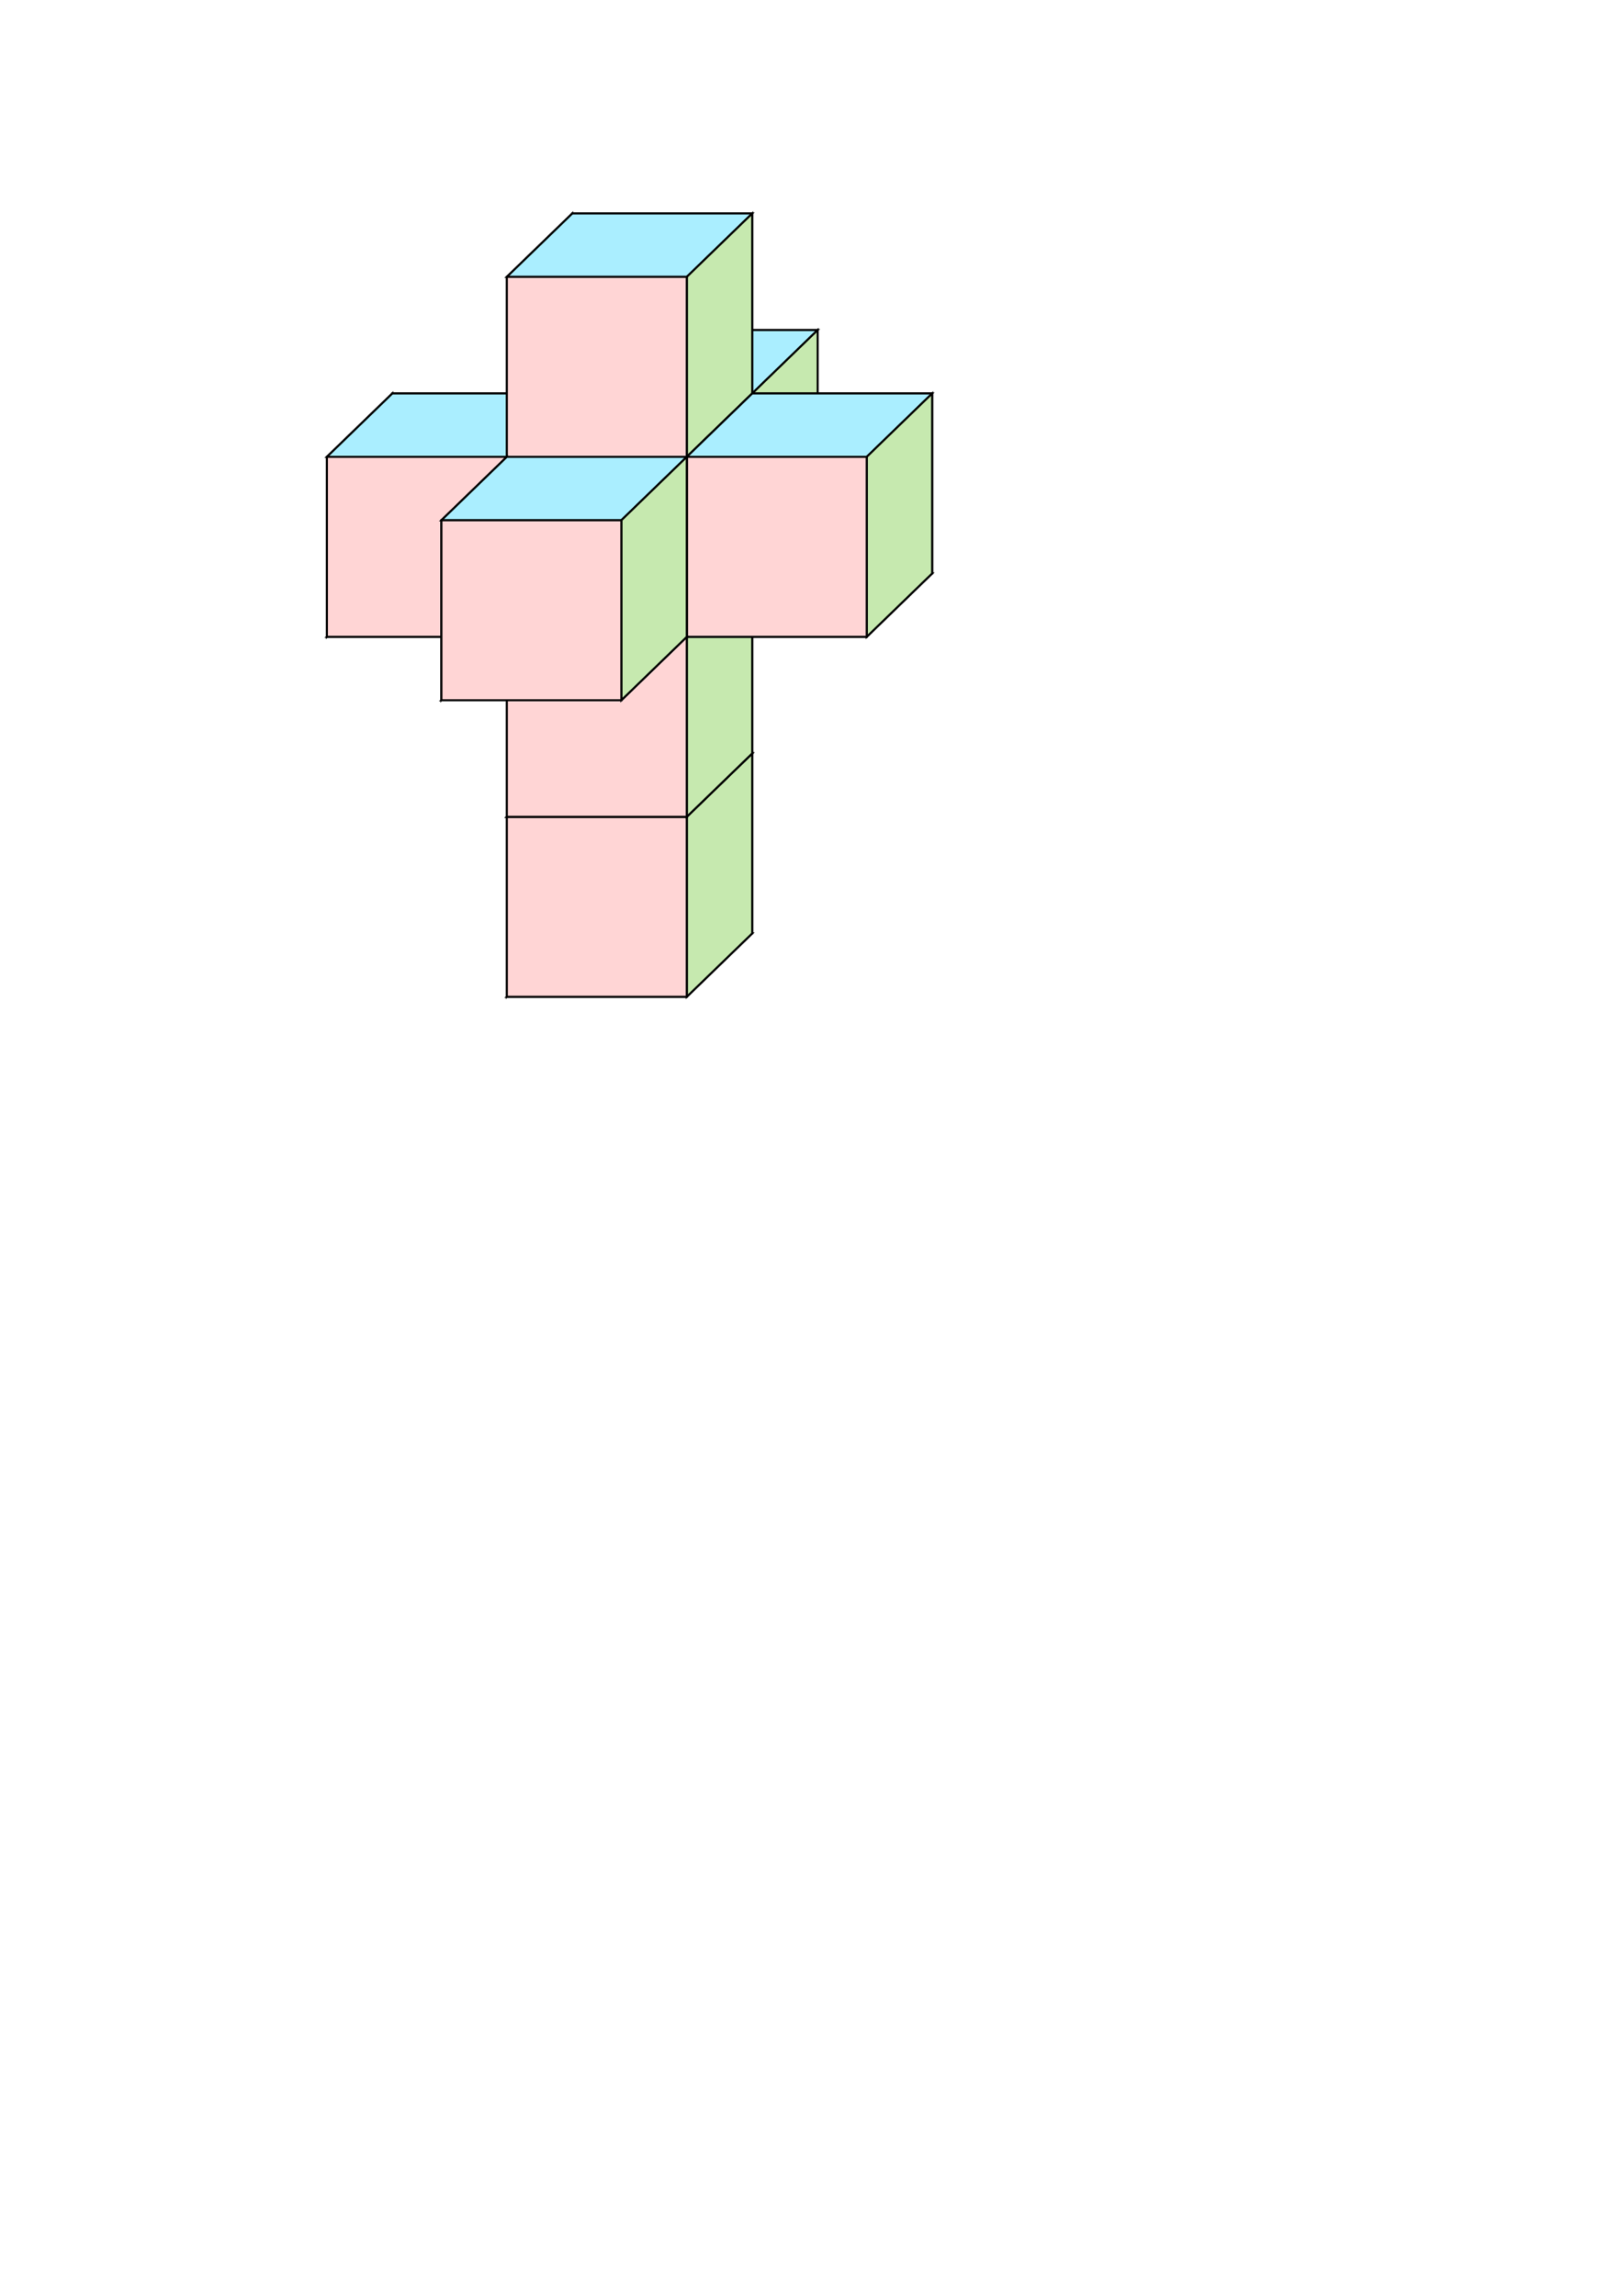 <?xml version="1.0" encoding="UTF-8" standalone="no"?>
<!-- Created with Inkscape (http://www.inkscape.org/) -->

<svg
   xmlns:dc="http://purl.org/dc/elements/1.1/"
   xmlns:cc="http://creativecommons.org/ns#"
   xmlns:rdf="http://www.w3.org/1999/02/22-rdf-syntax-ns#"
   xmlns:svg="http://www.w3.org/2000/svg"
   xmlns="http://www.w3.org/2000/svg"
   xmlns:sodipodi="http://sodipodi.sourceforge.net/DTD/sodipodi-0.dtd"
   xmlns:inkscape="http://www.inkscape.org/namespaces/inkscape"
   width="210mm"
   height="297mm"
   viewBox="0 0 210 297"
   version="1.1"
   id="svg1825"
   inkscape:version="0.92.3 (2405546, 2018-03-11)"
   sodipodi:docname="4cube T.svg">
  <defs
     id="defs1819">
    <inkscape:perspective
       sodipodi:type="inkscape:persp3d"
       inkscape:vp_x="0 : 148.5 : 1"
       inkscape:vp_y="0 : 1000 : 0"
       inkscape:vp_z="210 : 148.5 : 1"
       inkscape:persp3d-origin="105 : 99 : 1"
       id="perspective2312" />
  </defs>
  <sodipodi:namedview
     id="base"
     pagecolor="#ffffff"
     bordercolor="#666666"
     borderopacity="1.0"
     inkscape:pageopacity="0.0"
     inkscape:pageshadow="2"
     inkscape:zoom="1.4"
     inkscape:cx="302.61429"
     inkscape:cy="736.2277"
     inkscape:document-units="mm"
     inkscape:current-layer="layer9"
     showgrid="false"
     inkscape:window-width="1080"
     inkscape:window-height="1861"
     inkscape:window-x="0"
     inkscape:window-y="0"
     inkscape:window-maximized="1" />
  <g
     inkscape:groupmode="layer"
     id="layer3"
     inkscape:label="Background"
     style="display:none" />
  <g
     inkscape:groupmode="layer"
     id="layer2"
     inkscape:label="Fully Obscured"
     style="display:none">
    <path
       style="display:inline;fill:none;stroke:#000000;stroke-width:0.265px;stroke-linecap:butt;stroke-linejoin:miter;stroke-opacity:1"
       d="M 74.046,97.466 V 120.75"
       id="path2149-62"
       inkscape:connector-curvature="0" />
    <path
       style="display:inline;fill:none;stroke:#000000;stroke-width:0.265px;stroke-linecap:butt;stroke-linejoin:miter;stroke-opacity:1"
       d="M 97.329,97.466 H 74.046"
       id="path2149-6-1"
       inkscape:connector-curvature="0" />
    <path
       style="display:inline;fill:none;stroke:#000000;stroke-width:0.265px;stroke-linecap:butt;stroke-linejoin:miter;stroke-opacity:1"
       d="M 97.329,120.75 H 74.046"
       id="path2149-0-8"
       inkscape:connector-curvature="0" />
    <path
       style="display:inline;fill:none;stroke:#000000;stroke-width:0.265px;stroke-linecap:butt;stroke-linejoin:miter;stroke-opacity:1"
       d="M 74.046,97.466 65.579,105.668"
       id="path2202"
       inkscape:connector-curvature="0" />
    <path
       style="display:inline;fill:none;stroke:#000000;stroke-width:0.265px;stroke-linecap:butt;stroke-linejoin:miter;stroke-opacity:1"
       d="m 74.046,120.75 -8.467,8.202"
       id="path2202-9"
       inkscape:connector-curvature="0" />
    <path
       style="display:inline;fill:none;stroke:#000000;stroke-width:0.265px;stroke-linecap:butt;stroke-linejoin:miter;stroke-opacity:1"
       d="M 74.046,74.183 V 97.466"
       id="path2149-62-9-1"
       inkscape:connector-curvature="0" />
    <path
       style="display:inline;fill:none;stroke:#000000;stroke-width:0.265px;stroke-linecap:butt;stroke-linejoin:miter;stroke-opacity:1"
       d="M 97.329,74.183 H 74.046"
       id="path2149-6-1-2-4"
       inkscape:connector-curvature="0" />
    <path
       style="display:inline;fill:none;stroke:#000000;stroke-width:0.265px;stroke-linecap:butt;stroke-linejoin:miter;stroke-opacity:1"
       d="M 65.579,59.102 V 82.385"
       id="path2149-02-4"
       inkscape:connector-curvature="0" />
    <path
       style="display:inline;fill:none;stroke:#000000;stroke-width:0.265px;stroke-linecap:butt;stroke-linejoin:miter;stroke-opacity:1"
       d="M 74.046,50.9 V 74.183"
       id="path2149-62-9-3"
       inkscape:connector-curvature="0" />
    <path
       style="display:inline;fill:none;stroke:#000000;stroke-width:0.265px;stroke-linecap:butt;stroke-linejoin:miter;stroke-opacity:1"
       d="M 97.329,50.9 H 74.046"
       id="path2149-6-1-2-1"
       inkscape:connector-curvature="0" />
    <path
       style="display:inline;fill:none;stroke:#000000;stroke-width:0.265px;stroke-linecap:butt;stroke-linejoin:miter;stroke-opacity:1"
       d="m 65.579,82.385 -8.467,8.202"
       id="path2202-97-7-8"
       inkscape:connector-curvature="0" />
    <path
       style="display:inline;fill:none;stroke:#000000;stroke-width:0.265px;stroke-linecap:butt;stroke-linejoin:miter;stroke-opacity:1"
       d="M 105.796,65.981 H 82.512"
       id="path2149-6-1-2-4-9"
       inkscape:connector-curvature="0" />
    <path
       style="display:inline;fill:none;stroke:#000000;stroke-width:0.265px;stroke-linecap:butt;stroke-linejoin:miter;stroke-opacity:1"
       d="M 82.512,42.698 V 65.981"
       id="path2149-62-9-3-5"
       inkscape:connector-curvature="0" />
    <path
       style="display:inline;fill:none;stroke:#000000;stroke-width:0.265px;stroke-linecap:butt;stroke-linejoin:miter;stroke-opacity:1"
       d="m 105.796,65.981 -8.467,8.202"
       id="path2202-7-3-8-7"
       inkscape:connector-curvature="0" />
    <path
       style="display:inline;fill:none;stroke:#000000;stroke-width:0.265px;stroke-linecap:butt;stroke-linejoin:miter;stroke-opacity:1"
       d="M 120.612,74.183 H 97.329"
       id="path2149-6-1-2-4-0"
       inkscape:connector-curvature="0" />
    <path
       style="display:inline;fill:none;stroke:#000000;stroke-width:0.265px;stroke-linecap:butt;stroke-linejoin:miter;stroke-opacity:1"
       d="M 74.046,74.183 H 50.762"
       id="path2149-6-1-2-4-7"
       inkscape:connector-curvature="0" />
    <path
       style="display:inline;fill:none;stroke:#000000;stroke-width:0.265px;stroke-linecap:butt;stroke-linejoin:miter;stroke-opacity:1"
       d="M 97.329,50.9 V 74.183"
       id="path2149-3-6-2-6"
       inkscape:connector-curvature="0" />
    <path
       style="display:inline;fill:none;stroke:#000000;stroke-width:0.265px;stroke-linecap:butt;stroke-linejoin:miter;stroke-opacity:1"
       d="M 74.046,27.616 V 50.9"
       id="path2149-62-9-15"
       inkscape:connector-curvature="0" />
    <path
       style="display:inline;fill:none;stroke:#000000;stroke-width:0.265px;stroke-linecap:butt;stroke-linejoin:miter;stroke-opacity:1"
       d="m 74.046,50.9 -8.467,8.202"
       id="path2202-97-0"
       inkscape:connector-curvature="0" />
    <path
       style="display:inline;fill:none;stroke:#000000;stroke-width:0.265px;stroke-linecap:butt;stroke-linejoin:miter;stroke-opacity:1"
       d="m 50.762,74.183 -8.467,8.202"
       id="path2202-97-7-2"
       inkscape:connector-curvature="0" />
    <path
       style="display:inline;fill:none;stroke:#000000;stroke-width:0.265px;stroke-linecap:butt;stroke-linejoin:miter;stroke-opacity:1"
       d="M 50.762,50.9 V 74.183"
       id="path2149-62-9-3-6"
       inkscape:connector-curvature="0" />
    <path
       inkscape:connector-curvature="0"
       style="display:inline;fill:none;stroke:#000000;stroke-width:0.265px;stroke-linecap:butt;stroke-linejoin:miter;stroke-opacity:1"
       d="m 65.579,82.385 -3e-6,8.202"
       id="path2796" />
    <path
       inkscape:connector-curvature="0"
       style="display:inline;fill:none;stroke:#000000;stroke-width:0.265px;stroke-linecap:butt;stroke-linejoin:miter;stroke-opacity:1"
       d="m 97.329,74.183 -2e-6,8.202"
       id="path2149-3-6-2-9" />
    <path
       style="display:inline;fill:none;stroke:#000000;stroke-width:0.265px;stroke-linecap:butt;stroke-linejoin:miter;stroke-opacity:1"
       d="m 82.512,42.698 -8.467,8.202"
       id="path2202-97-0-0"
       inkscape:connector-curvature="0" />
    <path
       style="display:inline;fill:none;stroke:#000000;stroke-width:0.265px;stroke-linecap:butt;stroke-linejoin:miter;stroke-opacity:1"
       d="M 88.862,82.385 H 65.579"
       id="path2149-6-1-2-4-7-9"
       inkscape:connector-curvature="0" />
    <path
       style="display:inline;fill:none;stroke:#000000;stroke-width:0.265px;stroke-linecap:butt;stroke-linejoin:miter;stroke-opacity:1"
       d="m 97.329,74.183 -8.467,8.202"
       id="path2202-7-3-6-77"
       inkscape:connector-curvature="0" />
    <path
       style="display:inline;fill:none;stroke:#000000;stroke-width:0.265px;stroke-linecap:butt;stroke-linejoin:miter;stroke-opacity:1"
       d="m 74.046,74.183 -8.467,8.202"
       id="path2202-7-3-6-1"
       inkscape:connector-curvature="0" />
    <path
       style="display:inline;fill:none;stroke:#000000;stroke-width:0.265px;stroke-linecap:butt;stroke-linejoin:miter;stroke-opacity:1"
       d="m 82.512,65.981 -8.467,8.202"
       id="path2202-7-3-6-4-1"
       inkscape:connector-curvature="0" />
  </g>
  <g
     inkscape:groupmode="layer"
     id="layer4"
     inkscape:label="Obscured segments"
     style="display:none">
    <path
       inkscape:connector-curvature="0"
       style="display:inline;fill:none;stroke:#000000;stroke-width:0.265px;stroke-linecap:butt;stroke-linejoin:miter;stroke-opacity:1"
       d="m 105.796,59.102 v 6.879"
       id="path2845" />
    <path
       inkscape:connector-curvature="0"
       style="display:inline;fill:none;stroke:#000000;stroke-width:0.265px;stroke-linecap:butt;stroke-linejoin:miter;stroke-opacity:1"
       d="m 105.796,50.9 v 8.202"
       id="path2850" />
    <path
       inkscape:connector-curvature="0"
       style="display:inline;fill:none;stroke:#000000;stroke-width:0.265px;stroke-linecap:butt;stroke-linejoin:miter;stroke-opacity:1"
       d="M 65.579,82.385 H 57.112"
       id="path2149-6-7-3-1" />
    <path
       inkscape:connector-curvature="0"
       style="display:inline;fill:none;stroke:#000000;stroke-width:0.265px;stroke-linecap:butt;stroke-linejoin:miter;stroke-opacity:1"
       d="M 74.046,50.9 H 65.579"
       id="path2149-6-1-2-1-5" />
    <path
       inkscape:connector-curvature="0"
       style="display:inline;fill:none;stroke:#000000;stroke-width:0.265px;stroke-linecap:butt;stroke-linejoin:miter;stroke-opacity:1"
       d="M 97.329,42.698 H 82.512"
       id="path2704" />
  </g>
  <g
     inkscape:label="Visible lines"
     inkscape:groupmode="layer"
     id="layer1"
     style="display:none">
    <path
       style="fill:none;stroke:#000000;stroke-width:1px;stroke-linecap:butt;stroke-linejoin:miter;stroke-opacity:1"
       d="m 247.857,342.377 1e-5,57"
       id="path2804"
       transform="scale(0.265)"
       inkscape:connector-curvature="0" />
    <path
       style="fill:none;stroke:#000000;stroke-width:1px;stroke-linecap:butt;stroke-linejoin:miter;stroke-opacity:1"
       d="M 247.857,192.377 H 191.857"
       id="path2754"
       transform="scale(0.265)"
       inkscape:connector-curvature="0" />
    <path
       style="fill:none;stroke:#000000;stroke-width:1px;stroke-linecap:butt;stroke-linejoin:miter;stroke-opacity:1"
       d="M 399.857,161.377 H 367.857"
       id="path2149-6-1-2-1-7"
       transform="scale(0.265)"
       inkscape:connector-curvature="0" />
    <path
       style="fill:none;stroke:#000000;stroke-width:0.265px;stroke-linecap:butt;stroke-linejoin:miter;stroke-opacity:1"
       d="m 65.579,105.668 v 23.283"
       id="path2149"
       inkscape:connector-curvature="0" />
    <path
       style="fill:none;stroke:#000000;stroke-width:0.265px;stroke-linecap:butt;stroke-linejoin:miter;stroke-opacity:1"
       d="m 88.862,105.668 v 23.283"
       id="path2149-3"
       inkscape:connector-curvature="0" />
    <path
       style="fill:none;stroke:#000000;stroke-width:0.265px;stroke-linecap:butt;stroke-linejoin:miter;stroke-opacity:1"
       d="M 88.862,105.668 H 65.579"
       id="path2149-6"
       inkscape:connector-curvature="0" />
    <path
       style="fill:none;stroke:#000000;stroke-width:0.265px;stroke-linecap:butt;stroke-linejoin:miter;stroke-opacity:1"
       d="M 88.862,128.952 H 65.579"
       id="path2149-0"
       inkscape:connector-curvature="0" />
    <path
       style="fill:none;stroke:#000000;stroke-width:0.265px;stroke-linecap:butt;stroke-linejoin:miter;stroke-opacity:1"
       d="M 97.329,97.466 V 120.75"
       id="path2149-3-6"
       inkscape:connector-curvature="0" />
    <path
       style="fill:none;stroke:#000000;stroke-width:0.265px;stroke-linecap:butt;stroke-linejoin:miter;stroke-opacity:1"
       d="m 97.329,97.466 -8.467,8.202"
       id="path2202-7"
       inkscape:connector-curvature="0" />
    <path
       style="fill:none;stroke:#000000;stroke-width:0.265px;stroke-linecap:butt;stroke-linejoin:miter;stroke-opacity:1"
       d="m 97.329,120.75 -8.467,8.202"
       id="path2202-2"
       inkscape:connector-curvature="0" />
    <path
       style="fill:none;stroke:#000000;stroke-width:0.265px;stroke-linecap:butt;stroke-linejoin:miter;stroke-opacity:1"
       d="M 88.862,82.385 V 105.668"
       id="path2149-3-3-9"
       inkscape:connector-curvature="0" />
    <path
       style="fill:none;stroke:#000000;stroke-width:1px;stroke-linecap:butt;stroke-linejoin:miter;stroke-opacity:1"
       d="m 367.857,311.377 10e-6,57"
       id="path2840"
       transform="scale(0.265)"
       inkscape:connector-curvature="0" />
    <path
       style="fill:none;stroke:#000000;stroke-width:0.265px;stroke-linecap:butt;stroke-linejoin:miter;stroke-opacity:1"
       d="M 88.862,59.102 V 82.385"
       id="path2149-3-3-5"
       inkscape:connector-curvature="0" />
    <path
       style="fill:none;stroke:#000000;stroke-width:0.265px;stroke-linecap:butt;stroke-linejoin:miter;stroke-opacity:1"
       d="M 88.862,59.102 H 65.579"
       id="path2149-6-7-0"
       inkscape:connector-curvature="0" />
    <path
       style="fill:none;stroke:#000000;stroke-width:0.265px;stroke-linecap:butt;stroke-linejoin:miter;stroke-opacity:1"
       d="m 97.329,50.9 -8.467,8.202"
       id="path2202-7-3-6"
       inkscape:connector-curvature="0" />
    <path
       style="fill:none;stroke:#000000;stroke-width:0.265px;stroke-linecap:butt;stroke-linejoin:miter;stroke-opacity:1"
       d="M 65.579,35.818 V 59.102"
       id="path2149-02-3"
       inkscape:connector-curvature="0" />
    <path
       style="fill:none;stroke:#000000;stroke-width:0.265px;stroke-linecap:butt;stroke-linejoin:miter;stroke-opacity:1"
       d="M 88.862,35.818 V 59.102"
       id="path2149-3-3-2"
       inkscape:connector-curvature="0" />
    <path
       style="fill:none;stroke:#000000;stroke-width:0.265px;stroke-linecap:butt;stroke-linejoin:miter;stroke-opacity:1"
       d="M 88.862,35.818 H 65.579"
       id="path2149-6-7-06"
       inkscape:connector-curvature="0" />
    <path
       style="fill:none;stroke:#000000;stroke-width:0.265px;stroke-linecap:butt;stroke-linejoin:miter;stroke-opacity:1"
       d="M 97.329,27.616 H 74.046"
       id="path2149-6-1-2-47"
       inkscape:connector-curvature="0" />
    <path
       style="fill:none;stroke:#000000;stroke-width:0.265px;stroke-linecap:butt;stroke-linejoin:miter;stroke-opacity:1"
       d="m 74.046,27.616 -8.467,8.202"
       id="path2202-97-6"
       inkscape:connector-curvature="0" />
    <path
       style="fill:none;stroke:#000000;stroke-width:0.265px;stroke-linecap:butt;stroke-linejoin:miter;stroke-opacity:1"
       d="m 97.329,27.616 -8.467,8.202"
       id="path2202-7-3-5"
       inkscape:connector-curvature="0" />
    <path
       style="fill:none;stroke:#000000;stroke-width:1px;stroke-linecap:butt;stroke-linejoin:miter;stroke-opacity:1"
       d="m 399.857,161.377 v 31"
       id="path2149-3-6-2-6-4"
       transform="scale(0.265)"
       inkscape:connector-curvature="0" />
    <path
       style="fill:none;stroke:#000000;stroke-width:0.265px;stroke-linecap:butt;stroke-linejoin:miter;stroke-opacity:1"
       d="m 105.796,42.698 -8.467,8.202"
       id="path2202-7-3-6-4"
       inkscape:connector-curvature="0" />
    <path
       style="fill:none;stroke:#000000;stroke-width:0.265px;stroke-linecap:butt;stroke-linejoin:miter;stroke-opacity:1"
       d="M 112.146,82.385 H 88.862"
       id="path2149-6-7-3-3"
       inkscape:connector-curvature="0" />
    <path
       style="fill:none;stroke:#000000;stroke-width:0.265px;stroke-linecap:butt;stroke-linejoin:miter;stroke-opacity:1"
       d="m 120.612,74.183 -8.467,8.202"
       id="path2202-7-3-8-8"
       inkscape:connector-curvature="0" />
    <path
       style="fill:none;stroke:#000000;stroke-width:0.265px;stroke-linecap:butt;stroke-linejoin:miter;stroke-opacity:1"
       d="m 112.146,59.102 v 23.283"
       id="path2149-3-3-5-8"
       inkscape:connector-curvature="0" />
    <path
       style="fill:none;stroke:#000000;stroke-width:0.265px;stroke-linecap:butt;stroke-linejoin:miter;stroke-opacity:1"
       d="M 112.146,59.102 H 88.862"
       id="path2149-6-7-0-8"
       inkscape:connector-curvature="0" />
    <path
       style="fill:none;stroke:#000000;stroke-width:0.265px;stroke-linecap:butt;stroke-linejoin:miter;stroke-opacity:1"
       d="m 120.612,50.9 v 23.283"
       id="path2149-3-6-2-6-3"
       inkscape:connector-curvature="0" />
    <path
       style="fill:none;stroke:#000000;stroke-width:0.265px;stroke-linecap:butt;stroke-linejoin:miter;stroke-opacity:1"
       d="M 120.612,50.9 H 97.329"
       id="path2149-6-1-2-1-1"
       inkscape:connector-curvature="0" />
    <path
       style="fill:none;stroke:#000000;stroke-width:0.265px;stroke-linecap:butt;stroke-linejoin:miter;stroke-opacity:1"
       d="m 120.612,50.9 -8.467,8.202"
       id="path2202-7-3-6-2"
       inkscape:connector-curvature="0" />
    <path
       style="fill:none;stroke:#000000;stroke-width:0.265px;stroke-linecap:butt;stroke-linejoin:miter;stroke-opacity:1"
       d="M 80.396,90.587 H 57.112"
       id="path2149-6-7-3-0"
       inkscape:connector-curvature="0" />
    <path
       style="fill:none;stroke:#000000;stroke-width:0.265px;stroke-linecap:butt;stroke-linejoin:miter;stroke-opacity:1"
       d="m 88.862,82.385 -8.467,8.202"
       id="path2202-7-3-8-9"
       inkscape:connector-curvature="0" />
    <path
       style="fill:none;stroke:#000000;stroke-width:0.265px;stroke-linecap:butt;stroke-linejoin:miter;stroke-opacity:1"
       d="m 57.112,67.304 v 23.283"
       id="path2149-02-4-2"
       inkscape:connector-curvature="0" />
    <path
       style="fill:none;stroke:#000000;stroke-width:0.265px;stroke-linecap:butt;stroke-linejoin:miter;stroke-opacity:1"
       d="m 80.396,67.304 v 23.283"
       id="path2149-3-3-5-6"
       inkscape:connector-curvature="0" />
    <path
       style="fill:none;stroke:#000000;stroke-width:0.265px;stroke-linecap:butt;stroke-linejoin:miter;stroke-opacity:1"
       d="M 80.396,67.304 H 57.112"
       id="path2149-6-7-0-6"
       inkscape:connector-curvature="0" />
    <path
       style="fill:none;stroke:#000000;stroke-width:0.265px;stroke-linecap:butt;stroke-linejoin:miter;stroke-opacity:1"
       d="m 65.579,59.102 -8.467,8.202"
       id="path2202-97-0-48"
       inkscape:connector-curvature="0" />
    <path
       style="fill:none;stroke:#000000;stroke-width:0.265px;stroke-linecap:butt;stroke-linejoin:miter;stroke-opacity:1"
       d="m 88.862,59.102 -8.467,8.202"
       id="path2202-7-3-6-7"
       inkscape:connector-curvature="0" />
    <path
       style="fill:none;stroke:#000000;stroke-width:1px;stroke-linecap:butt;stroke-linejoin:miter;stroke-opacity:1"
       d="M 215.857,311.377 H 159.857"
       id="path2794"
       transform="scale(0.265)"
       inkscape:connector-curvature="0" />
    <path
       style="fill:none;stroke:#000000;stroke-width:0.265px;stroke-linecap:butt;stroke-linejoin:miter;stroke-opacity:1"
       d="M 42.296,59.102 V 82.385"
       id="path2149-02-4-26"
       inkscape:connector-curvature="0" />
    <path
       style="fill:none;stroke:#000000;stroke-width:0.265px;stroke-linecap:butt;stroke-linejoin:miter;stroke-opacity:1"
       d="M 65.579,59.102 H 42.296"
       id="path2149-6-7-0-0"
       inkscape:connector-curvature="0" />
    <path
       style="fill:none;stroke:#000000;stroke-width:0.265px;stroke-linecap:butt;stroke-linejoin:miter;stroke-opacity:1"
       d="m 50.762,50.9 -8.467,8.202"
       id="path2202-97-0-9"
       inkscape:connector-curvature="0" />
    <path
       style="fill:none;stroke:#000000;stroke-width:0.265px;stroke-linecap:butt;stroke-linejoin:miter;stroke-opacity:1"
       d="M 97.329,27.616 V 50.9"
       id="path2149-3-6-2-5"
       inkscape:connector-curvature="0" />
    <path
       inkscape:connector-curvature="0"
       id="path2789"
       d="M 80.396,90.587 H 57.112"
       style="fill:none;stroke:#000000;stroke-width:0.265px;stroke-linecap:butt;stroke-linejoin:miter;stroke-opacity:1" />
    <path
       style="display:inline;fill:none;stroke:#000000;stroke-width:0.265px;stroke-linecap:butt;stroke-linejoin:miter;stroke-opacity:1"
       d="m 97.329,50.9 1e-5,-23.283 -8.467,8.202 -1e-5,23.283 z"
       id="path2202-7-3-8-8-5"
       inkscape:connector-curvature="0"
       sodipodi:nodetypes="ccccc" />
    <path
       sodipodi:nodetypes="ccccc"
       inkscape:connector-curvature="0"
       id="path2011"
       d="m 97.329,50.9 1e-5,-23.283 -8.467,8.202 -1e-5,23.283 z"
       style="display:inline;fill:none;stroke:#000000;stroke-width:0.265px;stroke-linecap:butt;stroke-linejoin:miter;stroke-opacity:1" />
  </g>
  <g
     inkscape:groupmode="layer"
     id="layer5"
     inkscape:label="Faces"
     style="display:none">
    <path
       style="display:inline;fill:#ff00ff;stroke:#000000;stroke-width:0.265px;stroke-linecap:butt;stroke-linejoin:miter;stroke-opacity:1"
       d="m 97.329,50.9 -1.1e-5,23.283 H 74.046 l 1e-5,-23.283 z"
       id="path2149-6-7-0-8-5-7"
       inkscape:connector-curvature="0"
       sodipodi:nodetypes="ccccc" />
    <path
       style="display:inline;fill:#ff00ff;stroke:#000000;stroke-width:0.265px;stroke-linecap:butt;stroke-linejoin:miter;stroke-opacity:1"
       d="m 97.329,97.466 -1.1e-5,23.283 H 74.046 l 1.1e-5,-23.283 z"
       id="path2149-6-7-0-8-56-20"
       inkscape:connector-curvature="0"
       sodipodi:nodetypes="ccccc" />
    <path
       style="display:inline;fill:#ff00ff;stroke:#000000;stroke-width:0.265px;stroke-linecap:butt;stroke-linejoin:miter;stroke-opacity:1"
       d="m 120.612,50.9 -1e-5,23.283 H 97.329 l 1.1e-5,-23.283 z"
       id="path2149-6-7-0-8-6-1"
       inkscape:connector-curvature="0"
       sodipodi:nodetypes="ccccc" />
    <path
       style="display:inline;fill:#ff00ff;stroke:#000000;stroke-width:0.265px;stroke-linecap:butt;stroke-linejoin:miter;stroke-opacity:1"
       d="m 97.329,27.616 -1.1e-5,23.283 H 74.046 l 1.1e-5,-23.283 z"
       id="path2149-6-7-0-8-7-8"
       inkscape:connector-curvature="0"
       sodipodi:nodetypes="ccccc" />
    <path
       style="display:inline;fill:#ff00ff;stroke:#000000;stroke-width:0.265px;stroke-linecap:butt;stroke-linejoin:miter;stroke-opacity:1"
       d="m 74.046,50.9 -8e-6,23.283 H 50.762 l 10e-6,-23.283 z"
       id="path2149-6-7-0-8-56-2-2"
       inkscape:connector-curvature="0"
       sodipodi:nodetypes="ccccc" />
    <path
       style="display:inline;fill:#ff00ff;stroke:#000000;stroke-width:0.265px;stroke-linecap:butt;stroke-linejoin:miter;stroke-opacity:1"
       d="m 105.796,42.698 -10e-6,23.283 H 82.512 l 8e-6,-23.283 z"
       id="path2149-6-7-0-8-7-6-7"
       inkscape:connector-curvature="0"
       sodipodi:nodetypes="ccccc" />
    <path
       style="display:inline;fill:#00ffff;stroke:#000000;stroke-width:0.265px;stroke-linecap:butt;stroke-linejoin:miter;stroke-opacity:1"
       d="m 74.046,120.75 -8.467,8.202 h 23.283 l 8.467,-8.202 z"
       id="path2149-6-1-2-47-54-2"
       inkscape:connector-curvature="0"
       sodipodi:nodetypes="ccccc" />
    <path
       style="display:inline;fill:#00ff00;stroke:#000000;stroke-width:0.265px;stroke-linecap:butt;stroke-linejoin:miter;stroke-opacity:1"
       d="m 88.862,82.385 1.1e-5,-23.283 -8.467,8.202 -1.1e-5,23.283 z"
       id="path2202-7-3-8-8-5-9-94"
       inkscape:connector-curvature="0"
       sodipodi:nodetypes="ccccc" />
    <path
       style="display:inline;fill:#00ff00;stroke:#000000;stroke-width:0.265px;stroke-linecap:butt;stroke-linejoin:miter;stroke-opacity:1"
       d="m 105.796,65.981 1e-5,-23.283 -8.467,8.202 -10e-6,23.283 z"
       id="path2202-7-3-8-8-5-9-78"
       inkscape:connector-curvature="0"
       sodipodi:nodetypes="ccccc" />
    <path
       style="display:inline;fill:#00ff00;stroke:#000000;stroke-width:0.265px;stroke-linecap:butt;stroke-linejoin:miter;stroke-opacity:1"
       d="m 97.329,120.75 1.1e-5,-23.283 -8.467,8.202 -1.1e-5,23.283 z"
       id="path2202-7-3-8-8-5-9-5"
       inkscape:connector-curvature="0"
       sodipodi:nodetypes="ccccc" />
    <path
       style="display:inline;fill:#00ff00;stroke:#000000;stroke-width:0.265px;stroke-linecap:butt;stroke-linejoin:miter;stroke-opacity:1"
       d="m 97.329,74.183 7e-6,-23.283 -8.467,8.202 -10e-6,23.283 z"
       id="path2202-7-3-8-8-5-9-36"
       inkscape:connector-curvature="0"
       sodipodi:nodetypes="ccccc" />
    <path
       style="display:inline;fill:#00ff00;stroke:#000000;stroke-width:0.265px;stroke-linecap:butt;stroke-linejoin:miter;stroke-opacity:1"
       d="m 74.046,50.9 8e-6,-23.283 -8.467,8.202 -1e-5,23.283 z"
       id="path2202-7-3-8-8-5-9-1"
       inkscape:connector-curvature="0"
       sodipodi:nodetypes="ccccc" />
    <path
       style="display:inline;fill:#00ff00;stroke:#000000;stroke-width:0.265px;stroke-linecap:butt;stroke-linejoin:miter;stroke-opacity:1"
       d="m 50.762,74.183 10e-6,-23.283 -8.467,8.202 -10e-6,23.283 z"
       id="path2202-7-3-8-8-5-9-31-0"
       inkscape:connector-curvature="0"
       sodipodi:nodetypes="ccccc" />
    <path
       style="display:inline;fill:#00ff00;stroke:#000000;stroke-width:0.265px;stroke-linecap:butt;stroke-linejoin:miter;stroke-opacity:1"
       d="m 65.579,82.385 1e-5,-23.283 -8.467,8.202 -10e-6,23.283 z"
       id="path2202-7-3-8-8-5-9-94-6"
       inkscape:connector-curvature="0"
       sodipodi:nodetypes="ccccc" />
    <path
       style="display:inline;fill:#00ff00;stroke:#000000;stroke-width:0.265px;stroke-linecap:butt;stroke-linejoin:miter;stroke-opacity:1"
       d="m 82.512,65.981 2.1e-5,-23.283 -8.467,8.202 -1e-5,23.283 z"
       id="path2202-7-3-8-8-5-9-78-3"
       inkscape:connector-curvature="0"
       sodipodi:nodetypes="ccccc" />
    <path
       style="display:inline;fill:#00ff00;stroke:#000000;stroke-width:0.265px;stroke-linecap:butt;stroke-linejoin:miter;stroke-opacity:1"
       d="m 97.329,74.183 2.2e-5,-23.283 -8.467,8.202 v 23.283 z"
       id="path2202-7-3-8-8-5-9-4-2"
       inkscape:connector-curvature="0"
       sodipodi:nodetypes="ccccc" />
    <path
       style="display:inline;fill:#00ff00;stroke:#000000;stroke-width:0.265px;stroke-linecap:butt;stroke-linejoin:miter;stroke-opacity:1"
       d="m 74.046,120.75 1e-5,-23.283 -8.467,8.202 -1e-5,23.283 z"
       id="path2202-7-3-8-8-5-9-5-0"
       inkscape:connector-curvature="0"
       sodipodi:nodetypes="ccccc" />
    <path
       style="display:inline;fill:#00ff00;stroke:#000000;stroke-width:0.265px;stroke-linecap:butt;stroke-linejoin:miter;stroke-opacity:1"
       d="m 74.046,97.466 1.1e-5,-23.283 -8.467,8.202 -10e-6,23.283 z"
       id="path2202-7-3-8-8-5-9-0-6"
       inkscape:connector-curvature="0"
       sodipodi:nodetypes="ccccc" />
    <path
       style="display:inline;fill:#00ff00;stroke:#000000;stroke-width:0.265px;stroke-linecap:butt;stroke-linejoin:miter;stroke-opacity:1"
       d="m 74.046,74.183 1e-5,-23.283 -8.467,8.202 -1e-5,23.283 z"
       id="path2202-7-3-8-8-5-9-36-1"
       inkscape:connector-curvature="0"
       sodipodi:nodetypes="ccccc" />
    <path
       style="display:inline;fill:#00ffff;stroke:#000000;stroke-width:0.265px;stroke-linecap:butt;stroke-linejoin:miter;stroke-opacity:1"
       d="m 74.046,74.183 -8.467,8.202 h 23.283 l 8.467,-8.202 z"
       id="path2149-6-1-2-47-5"
       inkscape:connector-curvature="0"
       sodipodi:nodetypes="ccccc" />
    <path
       style="display:inline;fill:#00ffff;stroke:#000000;stroke-width:0.265px;stroke-linecap:butt;stroke-linejoin:miter;stroke-opacity:1"
       d="m 74.046,97.466 -8.467,8.202 h 23.283 l 8.467,-8.202 z"
       id="path2149-6-1-2-47-54"
       inkscape:connector-curvature="0"
       sodipodi:nodetypes="ccccc" />
    <path
       style="display:inline;fill:#00ffff;stroke:#000000;stroke-width:0.265px;stroke-linecap:butt;stroke-linejoin:miter;stroke-opacity:1"
       d="M 82.512,42.698 74.046,50.9 h 23.283 l 8.467,-8.202 z"
       id="path2149-6-1-2-47-6"
       inkscape:connector-curvature="0"
       sodipodi:nodetypes="ccccc" />
    <path
       style="display:inline;fill:#00ffff;stroke:#000000;stroke-width:0.265px;stroke-linecap:butt;stroke-linejoin:miter;stroke-opacity:1"
       d="m 65.579,59.102 -8.467,8.202 h 23.283 l 8.467,-8.202 z"
       id="path2149-6-1-2-47-56"
       inkscape:connector-curvature="0"
       sodipodi:nodetypes="ccccc" />
    <path
       style="display:inline;fill:#00ffff;stroke:#000000;stroke-width:0.265px;stroke-linecap:butt;stroke-linejoin:miter;stroke-opacity:1"
       d="m 74.046,50.9 -8.467,8.202 H 88.862 L 97.329,50.9 Z"
       id="path2149-6-1-2-47-9"
       inkscape:connector-curvature="0"
       sodipodi:nodetypes="ccccc" />
    <path
       style="display:inline;fill:#00ffff;stroke:#000000;stroke-width:0.265px;stroke-linecap:butt;stroke-linejoin:miter;stroke-opacity:1"
       d="m 50.762,50.9 -8.467,8.202 h 23.283 l 8.467,-8.202 z"
       id="path2149-6-1-2-47-3"
       inkscape:connector-curvature="0"
       sodipodi:nodetypes="ccccc" />
    <path
       style="display:inline;fill:#00ffff;stroke:#000000;stroke-width:0.265px;stroke-linecap:butt;stroke-linejoin:miter;stroke-opacity:1"
       d="m 74.046,27.616 -8.467,8.202 H 88.862 l 8.467,-8.202 z"
       id="path2149-6-1-2-47-74"
       inkscape:connector-curvature="0"
       sodipodi:nodetypes="ccccc" />
    <path
       style="display:inline;fill:#00ffff;stroke:#000000;stroke-width:0.265px;stroke-linecap:butt;stroke-linejoin:miter;stroke-opacity:1"
       d="m 74.046,97.466 -8.467,8.202 h 23.283 l 8.467,-8.202 z"
       id="path2149-6-1-2-47-5-5"
       inkscape:connector-curvature="0"
       sodipodi:nodetypes="ccccc" />
    <path
       style="display:inline;fill:#00ffff;stroke:#000000;stroke-width:0.265px;stroke-linecap:butt;stroke-linejoin:miter;stroke-opacity:1"
       d="m 97.329,74.183 -8.467,8.202 h 23.283 l 8.467,-8.202 z"
       id="path2149-6-1-2-47-7-5"
       inkscape:connector-curvature="0"
       sodipodi:nodetypes="ccccc" />
    <path
       style="display:inline;fill:#00ffff;stroke:#000000;stroke-width:0.265px;stroke-linecap:butt;stroke-linejoin:miter;stroke-opacity:1"
       d="m 82.512,65.981 -8.467,8.202 h 23.283 l 8.467,-8.202 z"
       id="path2149-6-1-2-47-6-4"
       inkscape:connector-curvature="0"
       sodipodi:nodetypes="ccccc" />
    <path
       style="display:inline;fill:#00ffff;stroke:#000000;stroke-width:0.265px;stroke-linecap:butt;stroke-linejoin:miter;stroke-opacity:1"
       d="m 65.579,82.385 -8.467,8.202 h 23.283 l 8.467,-8.202 z"
       id="path2149-6-1-2-47-56-7"
       inkscape:connector-curvature="0"
       sodipodi:nodetypes="ccccc" />
    <path
       style="display:inline;fill:#00ffff;stroke:#000000;stroke-width:0.265px;stroke-linecap:butt;stroke-linejoin:miter;stroke-opacity:1"
       d="m 74.046,74.183 -8.467,8.202 h 23.283 l 8.467,-8.202 z"
       id="path2149-6-1-2-47-9-4"
       inkscape:connector-curvature="0"
       sodipodi:nodetypes="ccccc" />
    <path
       style="display:inline;fill:#00ffff;stroke:#000000;stroke-width:0.265px;stroke-linecap:butt;stroke-linejoin:miter;stroke-opacity:1"
       d="m 50.762,74.183 -8.467,8.202 h 23.283 l 8.467,-8.202 z"
       id="path2149-6-1-2-47-3-4"
       inkscape:connector-curvature="0"
       sodipodi:nodetypes="ccccc" />
    <path
       style="display:inline;fill:#00ffff;stroke:#000000;stroke-width:0.265px;stroke-linecap:butt;stroke-linejoin:miter;stroke-opacity:1"
       d="m 74.046,50.9 -8.467,8.202 h 23.283 l 8.467,-8.202 z"
       id="path2149-6-1-2-47-74-3"
       inkscape:connector-curvature="0"
       sodipodi:nodetypes="ccccc" />
    <path
       style="display:inline;fill:#ff00ff;stroke:#000000;stroke-width:0.265px;stroke-linecap:butt;stroke-linejoin:miter;stroke-opacity:1"
       d="m 97.329,74.183 -1.1e-5,23.283 H 74.046 l 1e-5,-23.283 z"
       id="path2149-6-7-0-8-3-9"
       inkscape:connector-curvature="0"
       sodipodi:nodetypes="ccccc" />
    <path
       style="display:inline;fill:#ff00ff;stroke:#000000;stroke-width:0.265px;stroke-linecap:butt;stroke-linejoin:miter;stroke-opacity:1"
       d="m 97.329,50.9 -1.1e-5,23.283 H 74.046 l 1.1e-5,-23.283 z"
       id="path2149-6-7-0-8-7-6"
       inkscape:connector-curvature="0"
       sodipodi:nodetypes="ccccc" />
    <path
       style="display:inline;fill:#00ff00;stroke:#000000;stroke-width:0.265px;stroke-linecap:butt;stroke-linejoin:miter;stroke-opacity:1"
       d="m 97.329,50.9 1.1e-5,-23.283 -8.467,8.202 -1.1e-5,23.283 z"
       id="path2202-7-3-8-8-5-9"
       inkscape:connector-curvature="0"
       sodipodi:nodetypes="ccccc" />
    <path
       style="display:inline;fill:#00ff00;stroke:#000000;stroke-width:0.265px;stroke-linecap:butt;stroke-linejoin:miter;stroke-opacity:1"
       d="m 97.329,97.466 1.1e-5,-23.283 -8.467,8.202 -8e-6,23.283 z"
       id="path2202-7-3-8-8-5-9-0"
       inkscape:connector-curvature="0"
       sodipodi:nodetypes="ccccc" />
    <path
       style="display:inline;fill:#ff00ff;stroke:#000000;stroke-width:0.265px;stroke-linecap:butt;stroke-linejoin:miter;stroke-opacity:1"
       d="m 88.862,59.102 -10e-6,23.283 H 65.579 l 1e-5,-23.283 z"
       id="path2149-6-7-0-8-7-2-3"
       inkscape:connector-curvature="0"
       sodipodi:nodetypes="ccccc" />
    <path
       style="display:inline;fill:#ff00ff;stroke:#000000;stroke-width:0.265px;stroke-linecap:butt;stroke-linejoin:miter;stroke-opacity:1"
       d="m 112.146,59.102 -1e-5,23.283 H 88.862 l 1.1e-5,-23.283 z"
       id="path2149-6-7-0-8-6"
       inkscape:connector-curvature="0"
       sodipodi:nodetypes="ccccc" />
    <path
       style="display:inline;fill:#00ff00;stroke:#000000;stroke-width:0.265px;stroke-linecap:butt;stroke-linejoin:miter;stroke-opacity:1"
       d="m 74.046,74.183 1.1e-5,-23.283 -8.467,8.202 -10e-6,23.283 z"
       id="path2202-7-3-8-8-5-9-31"
       inkscape:connector-curvature="0"
       sodipodi:nodetypes="ccccc" />
    <path
       style="display:inline;fill:#ff00ff;stroke:#000000;stroke-width:0.265px;stroke-linecap:butt;stroke-linejoin:miter;stroke-opacity:1"
       d="m 88.862,59.102 -10e-6,23.283 H 65.579 l 10e-6,-23.283 z"
       id="path2149-6-7-0-8-5"
       inkscape:connector-curvature="0"
       sodipodi:nodetypes="ccccc" />
    <path
       style="display:inline;fill:#ff00ff;stroke:#000000;stroke-width:0.265px;stroke-linecap:butt;stroke-linejoin:miter;stroke-opacity:1"
       d="m 65.579,59.102 -1e-5,23.283 H 42.296 l 1e-5,-23.283 z"
       id="path2149-6-7-0-8-56-2"
       inkscape:connector-curvature="0"
       sodipodi:nodetypes="ccccc" />
    <path
       style="display:inline;fill:#ff00ff;stroke:#000000;stroke-width:0.265px;stroke-linecap:butt;stroke-linejoin:miter;stroke-opacity:1"
       d="m 88.862,35.818 -8e-6,23.283 h -23.283 l 1e-5,-23.283 z"
       id="path2149-6-7-0-8-7"
       inkscape:connector-curvature="0"
       sodipodi:nodetypes="ccccc" />
    <path
       style="display:inline;fill:#ff00ff;stroke:#000000;stroke-width:0.265px;stroke-linecap:butt;stroke-linejoin:miter;stroke-opacity:1"
       d="m 88.862,105.668 -1.1e-5,23.283 H 65.579 l 1e-5,-23.283 z"
       id="path2149-6-7-0-8-56"
       inkscape:connector-curvature="0"
       sodipodi:nodetypes="ccccc" />
    <path
       style="display:inline;fill:#ff00ff;stroke:#000000;stroke-width:0.265px;stroke-linecap:butt;stroke-linejoin:miter;stroke-opacity:1"
       d="m 88.862,82.385 -8e-6,23.283 h -23.283 l 10e-6,-23.283 z"
       id="path2149-6-7-0-8-3"
       inkscape:connector-curvature="0"
       sodipodi:nodetypes="ccccc" />
    <path
       style="display:inline;fill:#00ff00;stroke:#000000;stroke-width:0.265px;stroke-linecap:butt;stroke-linejoin:miter;stroke-opacity:1"
       d="m 120.612,74.183 1e-5,-23.283 -8.467,8.202 -1e-5,23.283 z"
       id="path2202-7-3-8-8-5-9-4"
       inkscape:connector-curvature="0"
       sodipodi:nodetypes="ccccc" />
    <path
       style="display:inline;fill:#00ffff;stroke:#000000;stroke-width:0.265px;stroke-linecap:butt;stroke-linejoin:miter;stroke-opacity:1"
       d="m 97.329,50.9 -8.467,8.202 h 23.283 l 8.467,-8.202 z"
       id="path2149-6-1-2-47-7"
       inkscape:connector-curvature="0"
       sodipodi:nodetypes="ccccc" />
    <path
       style="display:inline;fill:#ff00ff;stroke:#000000;stroke-width:0.265px;stroke-linecap:butt;stroke-linejoin:miter;stroke-opacity:1"
       d="m 80.396,67.304 -1.1e-5,23.283 H 57.112 l 1e-5,-23.283 z"
       id="path2149-6-7-0-8-7-2"
       inkscape:connector-curvature="0"
       sodipodi:nodetypes="ccccc" />
  </g>
  <g
     inkscape:groupmode="layer"
     id="layer9"
     inkscape:label="Faces (try again)"
     style="display:inline">
    <path
       sodipodi:nodetypes="ccccc"
       inkscape:connector-curvature="0"
       id="path2752"
       d="m 105.796,42.698 -1e-5,23.283 H 82.512 l 1e-5,-23.283 z"
       style="display:inline;fill:#ffd5d5;stroke:#000000;stroke-width:0.265px;stroke-linecap:butt;stroke-linejoin:miter;stroke-opacity:1" />
    <path
       sodipodi:nodetypes="ccccc"
       inkscape:connector-curvature="0"
       id="path2755"
       d="m 82.512,65.981 1e-5,-23.283 -8.467,8.202 -10e-6,23.283 z"
       style="display:inline;fill:#c6e9af;stroke:#000000;stroke-width:0.265px;stroke-linecap:butt;stroke-linejoin:miter;stroke-opacity:1" />
    <path
       sodipodi:nodetypes="ccccc"
       inkscape:connector-curvature="0"
       id="path2757"
       d="m 82.512,65.981 -8.467,8.202 h 23.283 l 8.467,-8.202 z"
       style="display:inline;fill:#aaeeff;stroke:#000000;stroke-width:0.265px;stroke-linecap:butt;stroke-linejoin:miter;stroke-opacity:1" />
    <path
       sodipodi:nodetypes="ccccc"
       inkscape:connector-curvature="0"
       id="path2759"
       d="m 82.512,42.698 -8.467,8.202 h 23.283 l 8.467,-8.202 z"
       style="display:inline;fill:#aaeeff;stroke:#000000;stroke-width:0.265px;stroke-linecap:butt;stroke-linejoin:miter;stroke-opacity:1" />
    <path
       sodipodi:nodetypes="ccccc"
       inkscape:connector-curvature="0"
       id="path2761"
       d="m 105.796,65.981 1e-5,-23.283 -8.467,8.202 -1e-5,23.283 z"
       style="display:inline;fill:#c6e9af;stroke:#000000;stroke-width:0.265px;stroke-linecap:butt;stroke-linejoin:miter;stroke-opacity:1" />
    <path
       sodipodi:nodetypes="ccccc"
       inkscape:connector-curvature="0"
       id="path2763"
       d="m 97.329,50.9 -1e-5,23.283 h -23.283 l 10e-6,-23.283 z"
       style="display:inline;fill:#ffd5d5;stroke:#000000;stroke-width:0.265px;stroke-linecap:butt;stroke-linejoin:miter;stroke-opacity:1" />
    <path
       sodipodi:nodetypes="ccccc"
       inkscape:connector-curvature="0"
       id="path2710"
       d="m 97.329,97.466 -1e-5,23.283 h -23.283 l 1e-5,-23.283 z"
       style="display:inline;fill:#ffd5d5;stroke:#000000;stroke-width:0.265px;stroke-linecap:butt;stroke-linejoin:miter;stroke-opacity:1" />
    <path
       sodipodi:nodetypes="ccccc"
       inkscape:connector-curvature="0"
       id="path2712"
       d="m 74.046,120.75 1e-5,-23.283 -8.467,8.202 -1e-5,23.283 z"
       style="display:inline;fill:#c6e9af;stroke:#000000;stroke-width:0.265px;stroke-linecap:butt;stroke-linejoin:miter;stroke-opacity:1" />
    <path
       sodipodi:nodetypes="ccccc"
       inkscape:connector-curvature="0"
       id="path2714"
       d="m 74.046,120.75 -8.467,8.202 h 23.283 l 8.467,-8.202 z"
       style="display:inline;fill:#aaeeff;stroke:#000000;stroke-width:0.265px;stroke-linecap:butt;stroke-linejoin:miter;stroke-opacity:1" />
    <path
       sodipodi:nodetypes="ccccc"
       inkscape:connector-curvature="0"
       id="path2716"
       d="m 74.046,97.466 -8.467,8.202 h 23.283 l 8.467,-8.202 z"
       style="display:inline;fill:#aaeeff;stroke:#000000;stroke-width:0.265px;stroke-linecap:butt;stroke-linejoin:miter;stroke-opacity:1" />
    <path
       sodipodi:nodetypes="ccccc"
       inkscape:connector-curvature="0"
       id="path2718"
       d="m 97.329,120.75 1e-5,-23.283 -8.467,8.202 -1e-5,23.283 z"
       style="display:inline;fill:#c6e9af;stroke:#000000;stroke-width:0.265px;stroke-linecap:butt;stroke-linejoin:miter;stroke-opacity:1" />
    <path
       sodipodi:nodetypes="ccccc"
       inkscape:connector-curvature="0"
       id="path2720"
       d="m 88.862,105.668 -10e-6,23.283 h -23.283 l 1e-5,-23.283 z"
       style="display:inline;fill:#ffd5d5;stroke:#000000;stroke-width:0.265px;stroke-linecap:butt;stroke-linejoin:miter;stroke-opacity:1" />
    <path
       style="display:inline;fill:#ffd5d5;stroke:#000000;stroke-width:0.265px;stroke-linecap:butt;stroke-linejoin:miter;stroke-opacity:1"
       d="m 97.329,74.183 -1e-5,23.283 h -23.283 l 10e-6,-23.283 z"
       id="path2149-6-7-0-8-7-8-0-3"
       inkscape:connector-curvature="0"
       sodipodi:nodetypes="ccccc" />
    <path
       style="display:inline;fill:#c6e9af;stroke:#000000;stroke-width:0.265px;stroke-linecap:butt;stroke-linejoin:miter;stroke-opacity:1"
       d="m 74.046,97.466 1e-5,-23.283 -8.467,8.202 -1e-5,23.283 z"
       id="path2202-7-3-8-8-5-9-1-7-1"
       inkscape:connector-curvature="0"
       sodipodi:nodetypes="ccccc" />
    <path
       style="display:inline;fill:#aaeeff;stroke:#000000;stroke-width:0.265px;stroke-linecap:butt;stroke-linejoin:miter;stroke-opacity:1"
       d="m 74.046,97.466 -8.467,8.202 h 23.283 l 8.467,-8.202 z"
       id="path2149-6-1-2-47-9-8-4"
       inkscape:connector-curvature="0"
       sodipodi:nodetypes="ccccc" />
    <path
       style="display:inline;fill:#aaeeff;stroke:#000000;stroke-width:0.265px;stroke-linecap:butt;stroke-linejoin:miter;stroke-opacity:1"
       d="m 74.046,74.183 -8.467,8.202 h 23.283 l 8.467,-8.202 z"
       id="path2149-6-1-2-47-74-6-9"
       inkscape:connector-curvature="0"
       sodipodi:nodetypes="ccccc" />
    <path
       style="display:inline;fill:#c6e9af;stroke:#000000;stroke-width:0.265px;stroke-linecap:butt;stroke-linejoin:miter;stroke-opacity:1"
       d="m 97.329,97.466 1e-5,-23.283 -8.467,8.202 -1e-5,23.283 z"
       id="path2202-7-3-8-8-5-9-8-2"
       inkscape:connector-curvature="0"
       sodipodi:nodetypes="ccccc" />
    <path
       style="display:inline;fill:#ffd5d5;stroke:#000000;stroke-width:0.265px;stroke-linecap:butt;stroke-linejoin:miter;stroke-opacity:1"
       d="m 88.862,82.385 -1e-5,23.283 h -23.283 l 1e-5,-23.283 z"
       id="path2149-6-7-0-8-7-4-0"
       inkscape:connector-curvature="0"
       sodipodi:nodetypes="ccccc" />
    <path
       sodipodi:nodetypes="ccccc"
       inkscape:connector-curvature="0"
       id="path2781"
       d="m 74.046,50.9 -1e-5,23.283 h -23.283 l 1e-5,-23.283 z"
       style="display:inline;fill:#ffd5d5;stroke:#000000;stroke-width:0.265px;stroke-linecap:butt;stroke-linejoin:miter;stroke-opacity:1" />
    <path
       sodipodi:nodetypes="ccccc"
       inkscape:connector-curvature="0"
       id="path2783"
       d="m 50.762,74.183 10e-6,-23.283 -8.467,8.202 -10e-6,23.283 z"
       style="display:inline;fill:#c6e9af;stroke:#000000;stroke-width:0.265px;stroke-linecap:butt;stroke-linejoin:miter;stroke-opacity:1" />
    <path
       sodipodi:nodetypes="ccccc"
       inkscape:connector-curvature="0"
       id="path2785"
       d="m 50.762,74.183 -8.467,8.202 h 23.283 l 8.467,-8.202 z"
       style="display:inline;fill:#aaeeff;stroke:#000000;stroke-width:0.265px;stroke-linecap:butt;stroke-linejoin:miter;stroke-opacity:1" />
    <path
       sodipodi:nodetypes="ccccc"
       inkscape:connector-curvature="0"
       id="path2787"
       d="m 50.762,50.9 -8.467,8.202 h 23.283 l 8.467,-8.202 z"
       style="display:inline;fill:#aaeeff;stroke:#000000;stroke-width:0.265px;stroke-linecap:butt;stroke-linejoin:miter;stroke-opacity:1" />
    <path
       sodipodi:nodetypes="ccccc"
       inkscape:connector-curvature="0"
       id="path2790"
       d="m 74.046,74.183 1e-5,-23.283 -8.467,8.202 -1e-5,23.283 z"
       style="display:inline;fill:#c6e9af;stroke:#000000;stroke-width:0.265px;stroke-linecap:butt;stroke-linejoin:miter;stroke-opacity:1" />
    <path
       sodipodi:nodetypes="ccccc"
       inkscape:connector-curvature="0"
       id="path2792"
       d="m 65.579,59.102 -1e-5,23.283 h -23.283 l 10e-6,-23.283 z"
       style="display:inline;fill:#ffd5d5;stroke:#000000;stroke-width:0.265px;stroke-linecap:butt;stroke-linejoin:miter;stroke-opacity:1" />
    <path
       sodipodi:nodetypes="ccccc"
       inkscape:connector-curvature="0"
       id="path2724"
       d="m 97.329,50.9 -1e-5,23.283 h -23.283 l 1e-5,-23.283 z"
       style="display:inline;fill:#ffd5d5;stroke:#000000;stroke-width:0.265px;stroke-linecap:butt;stroke-linejoin:miter;stroke-opacity:1" />
    <path
       sodipodi:nodetypes="ccccc"
       inkscape:connector-curvature="0"
       id="path2726"
       d="m 74.046,74.183 1e-5,-23.283 -8.467,8.202 -1e-5,23.283 z"
       style="display:inline;fill:#c6e9af;stroke:#000000;stroke-width:0.265px;stroke-linecap:butt;stroke-linejoin:miter;stroke-opacity:1" />
    <path
       sodipodi:nodetypes="ccccc"
       inkscape:connector-curvature="0"
       id="path2728"
       d="m 74.046,74.183 -8.467,8.202 h 23.283 l 8.467,-8.202 z"
       style="display:inline;fill:#aaeeff;stroke:#000000;stroke-width:0.265px;stroke-linecap:butt;stroke-linejoin:miter;stroke-opacity:1" />
    <path
       sodipodi:nodetypes="ccccc"
       inkscape:connector-curvature="0"
       id="path2730"
       d="m 74.046,50.9 -8.467,8.202 h 23.283 l 8.467,-8.202 z"
       style="display:inline;fill:#aaeeff;stroke:#000000;stroke-width:0.265px;stroke-linecap:butt;stroke-linejoin:miter;stroke-opacity:1" />
    <path
       sodipodi:nodetypes="ccccc"
       inkscape:connector-curvature="0"
       id="path2732"
       d="m 97.329,74.183 1e-5,-23.283 -8.467,8.202 -1e-5,23.283 z"
       style="display:inline;fill:#c6e9af;stroke:#000000;stroke-width:0.265px;stroke-linecap:butt;stroke-linejoin:miter;stroke-opacity:1" />
    <path
       sodipodi:nodetypes="ccccc"
       inkscape:connector-curvature="0"
       id="path2734"
       d="m 88.862,59.102 -1e-5,23.283 h -23.283 l 1e-5,-23.283 z"
       style="display:inline;fill:#ffd5d5;stroke:#000000;stroke-width:0.265px;stroke-linecap:butt;stroke-linejoin:miter;stroke-opacity:1" />
    <path
       style="display:inline;fill:#ffd5d5;stroke:#000000;stroke-width:0.265px;stroke-linecap:butt;stroke-linejoin:miter;stroke-opacity:1"
       d="m 97.329,27.616 -10e-6,23.283 h -23.283 l 1e-5,-23.283 z"
       id="path2738"
       inkscape:connector-curvature="0"
       sodipodi:nodetypes="ccccc" />
    <path
       style="display:inline;fill:#c6e9af;stroke:#000000;stroke-width:0.265px;stroke-linecap:butt;stroke-linejoin:miter;stroke-opacity:1"
       d="m 74.046,50.9 1e-5,-23.283 -8.467,8.202 -10e-6,23.283 z"
       id="path2740"
       inkscape:connector-curvature="0"
       sodipodi:nodetypes="ccccc" />
    <path
       style="display:inline;fill:#aaeeff;stroke:#000000;stroke-width:0.265px;stroke-linecap:butt;stroke-linejoin:miter;stroke-opacity:1"
       d="m 74.046,50.9 -8.467,8.202 h 23.283 l 8.467,-8.202 z"
       id="path2742"
       inkscape:connector-curvature="0"
       sodipodi:nodetypes="ccccc" />
    <path
       style="display:inline;fill:#aaeeff;stroke:#000000;stroke-width:0.265px;stroke-linecap:butt;stroke-linejoin:miter;stroke-opacity:1"
       d="m 74.046,27.616 -8.467,8.202 h 23.283 l 8.467,-8.202 z"
       id="path2744"
       inkscape:connector-curvature="0"
       sodipodi:nodetypes="ccccc" />
    <path
       style="display:inline;fill:#c6e9af;stroke:#000000;stroke-width:0.265px;stroke-linecap:butt;stroke-linejoin:miter;stroke-opacity:1"
       d="m 97.329,50.9 10e-6,-23.283 -8.467,8.202 -1e-5,23.283 z"
       id="path2746"
       inkscape:connector-curvature="0"
       sodipodi:nodetypes="ccccc" />
    <path
       style="display:inline;fill:#ffd5d5;stroke:#000000;stroke-width:0.265px;stroke-linecap:butt;stroke-linejoin:miter;stroke-opacity:1"
       d="m 88.862,35.818 -1e-5,23.283 h -23.283 l 10e-6,-23.283 z"
       id="path2748"
       inkscape:connector-curvature="0"
       sodipodi:nodetypes="ccccc" />
    <path
       style="display:inline;fill:#ffd5d5;stroke:#000000;stroke-width:0.265px;stroke-linecap:butt;stroke-linejoin:miter;stroke-opacity:1"
       d="m 120.612,50.9 -1e-5,23.283 H 97.329 l 1e-5,-23.283 z"
       id="path2767"
       inkscape:connector-curvature="0"
       sodipodi:nodetypes="ccccc" />
    <path
       style="display:inline;fill:#c6e9af;stroke:#000000;stroke-width:0.265px;stroke-linecap:butt;stroke-linejoin:miter;stroke-opacity:1"
       d="m 97.329,74.183 1e-5,-23.283 -8.467,8.202 -1e-5,23.283 z"
       id="path2769"
       inkscape:connector-curvature="0"
       sodipodi:nodetypes="ccccc" />
    <path
       style="display:inline;fill:#aaeeff;stroke:#000000;stroke-width:0.265px;stroke-linecap:butt;stroke-linejoin:miter;stroke-opacity:1"
       d="m 97.329,74.183 -8.467,8.202 h 23.283 l 8.467,-8.202 z"
       id="path2771"
       inkscape:connector-curvature="0"
       sodipodi:nodetypes="ccccc" />
    <path
       style="display:inline;fill:#aaeeff;stroke:#000000;stroke-width:0.265px;stroke-linecap:butt;stroke-linejoin:miter;stroke-opacity:1"
       d="m 97.329,50.9 -8.467,8.202 h 23.283 l 8.467,-8.202 z"
       id="path2773"
       inkscape:connector-curvature="0"
       sodipodi:nodetypes="ccccc" />
    <path
       style="display:inline;fill:#c6e9af;stroke:#000000;stroke-width:0.265px;stroke-linecap:butt;stroke-linejoin:miter;stroke-opacity:1"
       d="m 120.612,74.183 1e-5,-23.283 -8.467,8.202 -10e-6,23.283 z"
       id="path2775"
       inkscape:connector-curvature="0"
       sodipodi:nodetypes="ccccc" />
    <path
       style="display:inline;fill:#ffd5d5;stroke:#000000;stroke-width:0.265px;stroke-linecap:butt;stroke-linejoin:miter;stroke-opacity:1"
       d="m 112.146,59.102 -1e-5,23.283 H 88.862 l 1e-5,-23.283 z"
       id="path2777"
       inkscape:connector-curvature="0"
       sodipodi:nodetypes="ccccc" />
    <path
       style="display:inline;fill:#ffd5d5;stroke:#000000;stroke-width:0.265px;stroke-linecap:butt;stroke-linejoin:miter;stroke-opacity:1"
       d="m 88.862,59.102 -1e-5,23.283 h -23.283 l 1e-5,-23.283 z"
       id="path2797"
       inkscape:connector-curvature="0"
       sodipodi:nodetypes="ccccc" />
    <path
       style="display:inline;fill:#c6e9af;stroke:#000000;stroke-width:0.265px;stroke-linecap:butt;stroke-linejoin:miter;stroke-opacity:1"
       d="m 65.579,82.385 1e-5,-23.283 -8.467,8.202 -1e-5,23.283 z"
       id="path2799"
       inkscape:connector-curvature="0"
       sodipodi:nodetypes="ccccc" />
    <path
       style="display:inline;fill:#aaeeff;stroke:#000000;stroke-width:0.265px;stroke-linecap:butt;stroke-linejoin:miter;stroke-opacity:1"
       d="m 65.579,82.385 -8.467,8.202 h 23.283 l 8.467,-8.202 z"
       id="path2801"
       inkscape:connector-curvature="0"
       sodipodi:nodetypes="ccccc" />
    <path
       style="display:inline;fill:#aaeeff;stroke:#000000;stroke-width:0.265px;stroke-linecap:butt;stroke-linejoin:miter;stroke-opacity:1"
       d="m 65.579,59.102 -8.467,8.202 h 23.283 l 8.467,-8.202 z"
       id="path2803"
       inkscape:connector-curvature="0"
       sodipodi:nodetypes="ccccc" />
    <path
       style="display:inline;fill:#c6e9af;stroke:#000000;stroke-width:0.265px;stroke-linecap:butt;stroke-linejoin:miter;stroke-opacity:1"
       d="m 88.862,82.385 1e-5,-23.283 -8.467,8.202 -1e-5,23.283 z"
       id="path2805"
       inkscape:connector-curvature="0"
       sodipodi:nodetypes="ccccc" />
    <path
       style="display:inline;fill:#ffd5d5;stroke:#000000;stroke-width:0.265px;stroke-linecap:butt;stroke-linejoin:miter;stroke-opacity:1"
       d="m 80.396,67.304 -1e-5,23.283 h -23.283 l 1e-5,-23.283 z"
       id="path2807"
       inkscape:connector-curvature="0"
       sodipodi:nodetypes="ccccc" />
  </g>
</svg>
